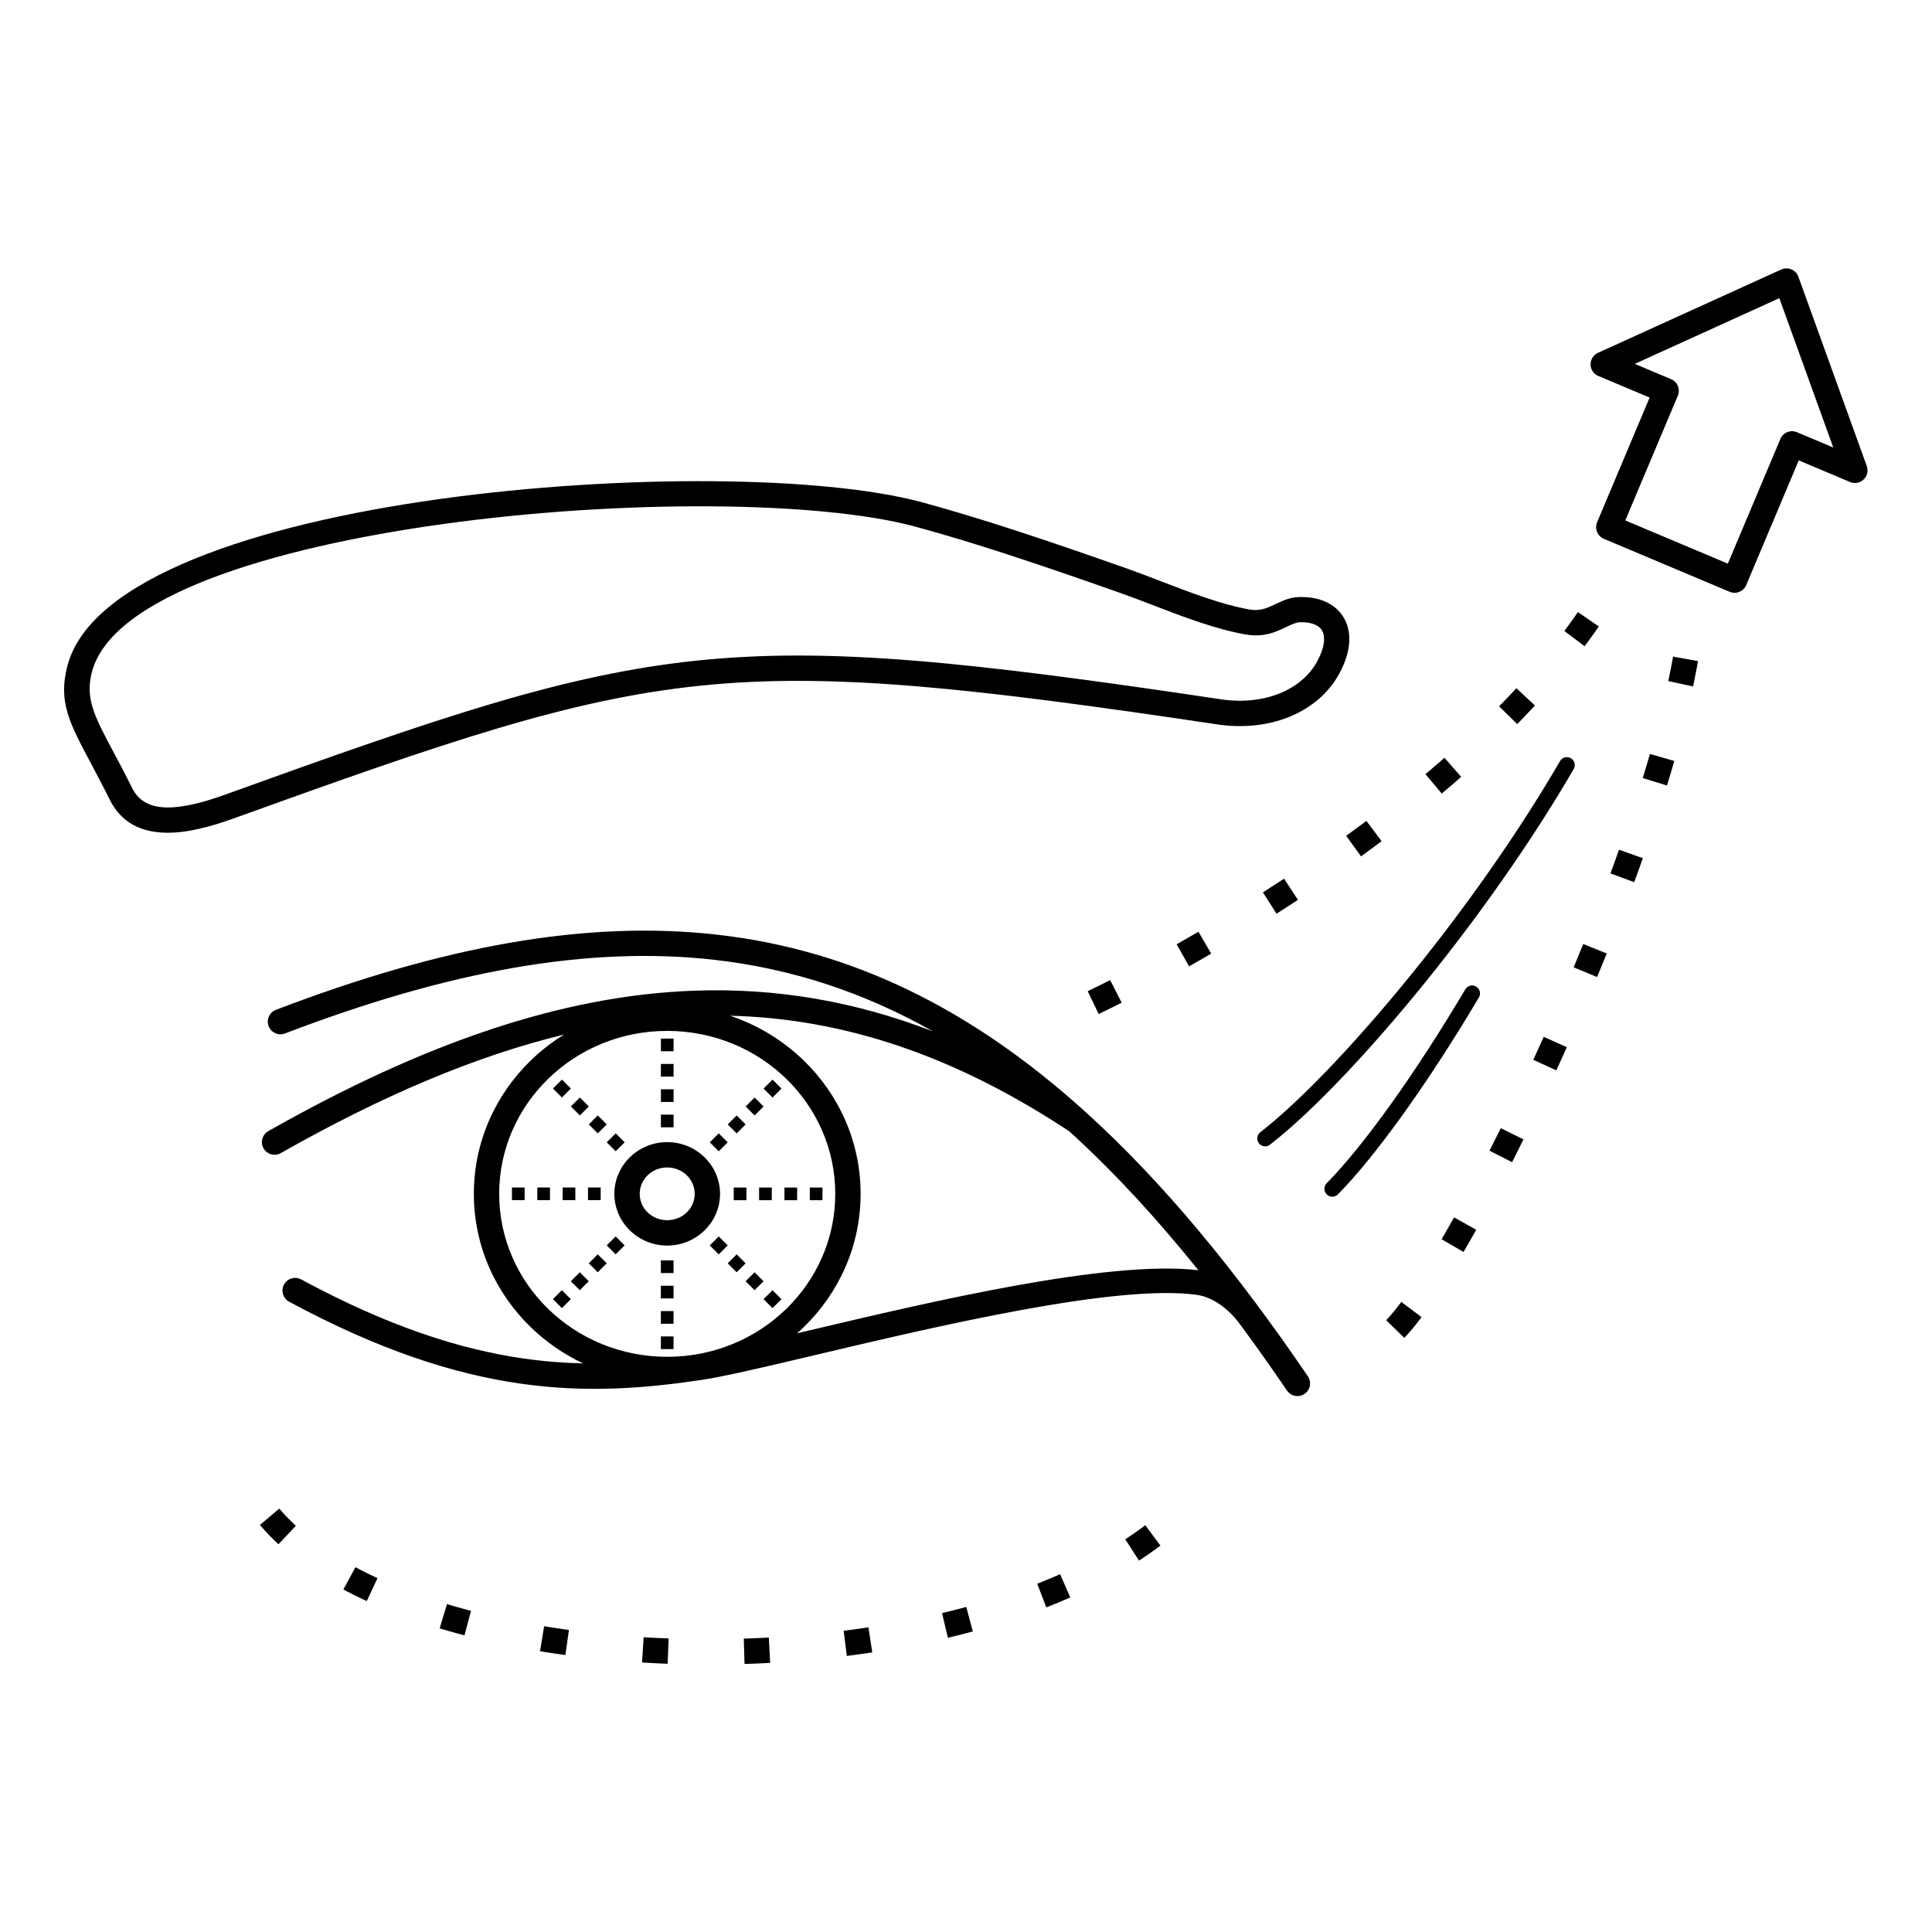 <?xml version="1.0" encoding="UTF-8"?>
<!-- Uploaded to: ICON Repo, www.svgrepo.com, Generator: ICON Repo Mixer Tools -->
<svg fill="#000000" width="800px" height="800px" version="1.1" viewBox="144 144 512 512" xmlns="http://www.w3.org/2000/svg">
 <path d="m320.82 417.2c-12.324 0-23.473 4.844-31.527 12.676-8.035 7.809-13.004 18.594-13.004 30.508 0 11.914 4.969 22.703 13.004 30.508 8.059 7.832 19.203 12.676 31.527 12.676 12.324 0 23.473-4.844 31.527-12.676 8.035-7.809 13.004-18.594 13.004-30.508 0-11.914-4.969-22.703-13.004-30.508-8.059-7.832-19.203-12.676-31.527-12.676zm281.08-123.83 13.922-33.047c0.719-1.703 2.68-2.5 4.383-1.785l9.633 4.059-14.297-39.578-38.309 17.414 9.625 4.055c1.703 0.719 2.5 2.68 1.785 4.383l-13.922 33.047 27.184 11.453zm18.789-27.363-13.922 33.047c-0.719 1.703-2.68 2.5-4.383 1.785l-33.352-14.051c-1.703-0.719-2.5-2.68-1.785-4.383l13.922-33.047-13.391-5.641c-0.84-0.293-1.566-0.914-1.961-1.789-0.762-1.688-0.008-3.672 1.68-4.434l48.57-22.078 0.004 0.008c0.078-0.035 0.16-0.07 0.246-0.098 1.738-0.625 3.652 0.281 4.277 2.019l18.102 50.109c0.301 0.777 0.309 1.668-0.039 2.496-0.719 1.703-2.68 2.5-4.383 1.785l-13.59-5.727zm-398.28 282.35-0.414-0.387-0.535-0.512-0.523-0.516-0.516-0.516-0.504-0.52-0.492-0.523-0.48-0.527-0.473-0.531-0.461-0.535-5.121 4.344 0.523 0.609 0.535 0.605 0.547 0.598 0.559 0.594 0.566 0.586 0.578 0.582 0.59 0.578 0.598 0.57 0.414 0.387 4.606-4.891zm225.11-0.16-0.461 0.348-0.723 0.535-0.734 0.527-0.742 0.523-0.75 0.52-0.758 0.516-0.766 0.512-0.379 0.25 3.644 5.644 0.434-0.281 0.82-0.543 0.812-0.551 0.801-0.555 0.793-0.562 0.785-0.566 0.777-0.574 0.461-0.348-4.012-5.387zm-22.586 12.984-0.262 0.117-0.934 0.406-0.938 0.402-0.945 0.395-0.953 0.391-0.957 0.387-1.07 0.422 2.41 6.269 0.148-0.059 1.004-0.398 1-0.402 0.992-0.406 0.988-0.414 0.98-0.418 0.977-0.426 0.262-0.117zm-24.867 8.676-0.457 0.125-1.07 0.285-1.074 0.277-1.078 0.273-1.082 0.27-1.086 0.266-0.562 0.133 1.539 6.539 0.594-0.141 1.121-0.273 1.117-0.277 1.113-0.281 1.109-0.289 1.105-0.293 0.457-0.125-1.742-6.488zm-25.922 5.406-1.234 0.184-1.152 0.168-1.152 0.16-1.156 0.156-1.156 0.152-0.715 0.09 0.832 6.664 0.746-0.094 1.188-0.156 1.184-0.16 1.184-0.168 1.18-0.172 1.262-0.188-1.008-6.641zm-26.395 2.699-0.555 0.031-1.18 0.059-1.184 0.055-1.184 0.051-1.184 0.047-1.348 0.047 0.191 6.715 1.402-0.047 1.211-0.047 1.211-0.051 1.211-0.055 1.207-0.062 0.555-0.031-0.355-6.707zm-26.543 0.238-1.137-0.043-1.168-0.051-1.168-0.055-1.168-0.059-1.164-0.066-0.836-0.051-0.414 6.703 0.863 0.051 1.191 0.066 1.195 0.062 1.195 0.055 1.195 0.051 1.137 0.043 0.273-6.711zm-26.434-2.25-1.055-0.145-1.113-0.16-1.109-0.164-1.105-0.168-1.102-0.172-1.086-0.176-1.086 6.629 1.117 0.18 1.133 0.176 1.137 0.172 1.141 0.168 1.141 0.164 1.055 0.145 0.934-6.652zm-25.961-5.066-0.629-0.164-1.004-0.27-0.996-0.273-0.992-0.277-0.984-0.281-0.98-0.289-0.77-0.23-1.945 6.43 0.809 0.242 1.02 0.297 1.023 0.293 1.027 0.289 1.035 0.285 1.039 0.277 0.629 0.164 1.723-6.492zm-24.766-8.664-0.715-0.332-0.82-0.387-0.812-0.391-0.805-0.398-0.797-0.402-0.789-0.406-0.781-0.41-0.328-0.176-3.199 5.906 0.379 0.203 0.832 0.438 0.84 0.43 0.848 0.426 0.855 0.422 0.859 0.414 0.867 0.41 0.715 0.332 2.848-6.082zm38.984-103.52v3.359h-3.359v-3.359zm24.129 12.961 2.375 2.375-2.375 2.375-2.375-2.375zm-4.75 4.75 2.375 2.375-2.375 2.375-2.375-2.375zm-4.75 4.75 2.375 2.375-2.375 2.375-2.375-2.375zm-4.75 4.75 2.375 2.375-2.375 2.375-2.375-2.375zm26.227-7.898h3.359v3.359h-3.359zm0 6.719h3.359v3.359h-3.359zm0 6.719h3.359v3.359h-3.359zm0 6.719h3.359v3.359h-3.359zm12.961-24.129 2.375-2.375 2.375 2.375-2.375 2.375zm4.75 4.75 2.375-2.375 2.375 2.375-2.375 2.375zm4.75 4.75 2.375-2.375 2.375 2.375-2.375 2.375zm4.75 4.75 2.375-2.375 2.375 2.375-2.375 2.375zm-7.898-26.227v-3.359h3.359v3.359zm6.719 0v-3.359h3.359v3.359zm6.719 0v-3.359h3.359v3.359zm6.719 0v-3.359h3.359v3.359zm-24.129-12.961-2.375-2.375 2.375-2.375 2.375 2.375zm4.75-4.75-2.375-2.375 2.375-2.375 2.375 2.375zm4.75-4.75-2.375-2.375 2.375-2.375 2.375 2.375zm4.75-4.75-2.375-2.375 2.375-2.375 2.375 2.375zm-26.227 7.898h-3.359v-3.359h3.359zm0-6.719h-3.359v-3.359h3.359zm0-6.719h-3.359v-3.359h3.359zm0-6.719h-3.359v-3.359h3.359zm-12.961 24.129-2.375 2.375-2.375-2.375 2.375-2.375zm-4.75-4.75-2.375 2.375-2.375-2.375 2.375-2.375zm-4.75-4.75-2.375 2.375-2.375-2.375 2.375-2.375zm-4.75-4.75-2.375 2.375-2.375-2.375 2.375-2.375zm7.898 26.227v3.359h-3.359v-3.359zm-6.719 0v3.359h-3.359v-3.359zm-6.719 0v3.359h-3.359v-3.359zm31.066-5.309c-2.039 0-3.875 0.793-5.191 2.074-1.293 1.258-2.094 2.996-2.094 4.914s0.801 3.656 2.094 4.914c1.316 1.281 3.152 2.074 5.191 2.074 2.039 0 3.875-0.793 5.191-2.074 1.293-1.258 2.094-2.996 2.094-4.914s-0.801-3.656-2.094-4.914c-1.316-1.281-3.152-2.074-5.191-2.074zm-9.863-2.731c2.535-2.465 6.023-3.988 9.863-3.988s7.328 1.523 9.863 3.988c2.559 2.488 4.141 5.922 4.141 9.719 0 3.793-1.582 7.231-4.141 9.719-2.535 2.465-6.023 3.988-9.863 3.988s-7.328-1.523-9.863-3.988c-2.559-2.488-4.141-5.922-4.141-9.719 0-3.793 1.582-7.231 4.141-9.719zm187.62 9.852c-0.809 0.824-2.137 0.836-2.961 0.023-0.824-0.809-0.836-2.137-0.023-2.961 4.902-4.992 10.793-12.277 17.133-21.137 6.273-8.773 12.98-19.086 19.598-30.246 0.59-0.996 1.875-1.328 2.871-0.738s1.328 1.875 0.738 2.871c-6.66 11.238-13.438 21.652-19.793 30.543-6.465 9.039-12.5 16.5-17.559 21.645zm-60.363-56.785c-1.977 1.004-3.957 1.988-5.953 2.949l2.906 6.055c2.039-0.98 4.066-1.988 6.086-3.016l-3.043-5.988zm123.95-97.523-0.406 0.59-0.41 0.59-0.414 0.59-0.418 0.586-0.422 0.586-0.426 0.586-0.43 0.586-0.434 0.586-0.23 0.309 5.371 4.035 0.25-0.332 0.898-1.219 0.445-0.609 0.441-0.613 0.438-0.613 0.434-0.613 0.43-0.617 0.426-0.617-5.535-3.805zm-16.301 20.176-0.434 0.469-0.52 0.555-0.52 0.551-1.047 1.102-0.527 0.547-1.062 1.094-0.469 0.477 4.789 4.711 0.484-0.492 0.547-0.562 0.543-0.562 0.543-0.566 1.078-1.133 1.07-1.141 0.434-0.469-4.914-4.582zm-19.059 18.441-0.719 0.629-0.582 0.508-0.582 0.504-1.172 1.008-0.586 0.5-0.59 0.5-0.809 0.68 4.316 5.148 0.832-0.699 1.203-1.023 0.598-0.512 1.195-1.031 0.594-0.52 0.73-0.641-4.426-5.051zm-20.684 16.73c-1.777 1.332-3.562 2.648-5.363 3.953l3.934 5.445c1.828-1.324 3.644-2.664 5.453-4.019zm-21.828 15.312c-1.855 1.223-3.723 2.43-5.598 3.625l3.609 5.664c1.902-1.211 3.793-2.441 5.68-3.68l-3.691-5.613zm-22.684 14.059c-1.922 1.121-3.852 2.231-5.785 3.328l3.309 5.844c1.961-1.109 3.914-2.234 5.859-3.367zm18.957 56.441c-0.914 0.707-2.231 0.539-2.938-0.379-0.707-0.914-0.539-2.231 0.379-2.938 5.527-4.281 12.348-10.703 19.828-18.633 7.406-7.852 15.445-17.164 23.504-27.324 6.652-8.391 13.305-17.332 19.602-26.477 5.875-8.531 11.465-17.262 16.488-25.918 0.578-1 1.859-1.344 2.863-0.762 1 0.578 1.344 1.859 0.762 2.863-5.066 8.727-10.719 17.555-16.672 26.195-6.379 9.262-13.082 18.277-19.766 26.703-8.121 10.242-16.238 19.645-23.734 27.586-7.621 8.078-14.609 14.652-20.32 19.074zm34.797 41.652-0.254 0.344-0.262 0.348-0.258 0.34-0.258 0.332-0.254 0.324-0.25 0.312-0.246 0.305-0.242 0.297-0.238 0.285-0.234 0.277-0.23 0.27-0.227 0.258-0.223 0.25-0.219 0.242-0.211 0.23-0.207 0.219-0.203 0.211 4.816 4.684 0.254-0.266 0.258-0.273 0.258-0.281 0.258-0.289 0.262-0.297 0.266-0.305 0.266-0.309 0.27-0.316 0.27-0.324 0.273-0.332 0.273-0.34 0.277-0.348 0.277-0.355 0.281-0.363 0.285-0.371 0.285-0.379 0.254-0.344-5.367-4.039zm72.027-171-0.047 0.262-0.137 0.742-0.141 0.75-0.145 0.754-0.148 0.758-0.152 0.762-0.156 0.766-0.16 0.77-0.191 0.914 6.566 1.414 0.203-0.961 0.164-0.797 0.16-0.793 0.156-0.789 0.152-0.785 0.148-0.781 0.145-0.777 0.141-0.773 0.047-0.262-6.613-1.184zm-6.144 25.789-0.312 1.086-0.25 0.863-0.254 0.863-0.258 0.867-0.262 0.867-0.262 0.871-0.293 0.961 6.418 1.98 0.301-0.988 0.27-0.887 0.266-0.883 0.262-0.883 0.516-1.758 0.32-1.102-6.453-1.859zm-8.188 25.375-0.539 1.516-0.328 0.91-0.328 0.914c-0.355 0.98-0.711 1.961-1.07 2.941l6.301 2.324c0.48-1.301 0.949-2.606 1.418-3.91 0.293-0.816 0.582-1.633 0.871-2.449l-6.332-2.246zm-9.48 24.984c-0.832 2.066-1.676 4.129-2.531 6.188l6.203 2.578c0.863-2.078 1.715-4.16 2.555-6.246zm-10.473 24.609c-0.91 2.035-1.832 4.066-2.758 6.09l6.106 2.801c0.938-2.043 1.867-4.094 2.785-6.148l-6.129-2.746zm-11.375 24.199c-0.984 1.996-1.98 3.988-2.988 5.973l5.984 3.047c1.023-2.004 2.027-4.023 3.023-6.039zm-12.379 23.652c-1.082 1.938-2.184 3.863-3.297 5.781l5.801 3.383c1.137-1.953 2.258-3.914 3.359-5.887l-5.863-3.281zm-356.31-110.79c-1.867-3.766-3.481-6.797-4.91-9.477-5.801-10.891-8.77-16.461-6.223-26.031l0.004-0.012h-0.004l0.023-0.086c6.203-22.898 50.004-37.258 98.812-44.008 48.012-6.641 101.16-6.148 127.25 0.793l0.012 0.004v-0.004l0.348 0.094c7.602 2.059 15.82 4.555 24.898 7.512 9.047 2.945 18.918 6.34 29.879 10.211 2.379 0.84 5.406 2.004 8.539 3.211 7.762 2.984 16.223 6.238 23.602 7.504 2.731 0.469 4.809-0.52 6.731-1.438 1.98-0.945 3.852-1.836 6.418-1.887 3.031-0.062 5.629 0.523 7.699 1.652 1.719 0.938 3.066 2.231 4.008 3.832 0.918 1.562 1.418 3.379 1.461 5.391 0.059 2.793-0.785 5.984-2.641 9.395-2.875 5.277-7.551 9.16-13.223 11.469-5.648 2.301-12.297 3.035-19.105 2.016-65.641-9.812-102.53-13.812-136.99-10.262-34.469 3.551-66.898 14.688-123.57 35.133-6.172 2.227-12.551 3.965-18.188 3.832-6.363-0.148-11.711-2.543-14.828-8.836zm0.996-12.625c1.52 2.852 3.242 6.086 5.012 9.66 1.801 3.633 5.051 5.019 8.977 5.109 4.652 0.109 10.254-1.445 15.773-3.438 57.191-20.633 89.945-31.871 125.15-35.5 35.207-3.629 72.477 0.395 138.64 10.285 5.625 0.84 11.059 0.258 15.617-1.598 4.277-1.742 7.766-4.606 9.863-8.449 1.277-2.348 1.863-4.398 1.828-6.059-0.016-0.844-0.203-1.562-0.539-2.137-0.316-0.539-0.801-0.992-1.438-1.34-1.062-0.578-2.527-0.875-4.367-0.84-1.066 0.023-2.328 0.621-3.664 1.258-2.84 1.352-5.91 2.816-10.742 1.988-7.93-1.359-16.758-4.754-24.859-7.871-2.762-1.062-5.43-2.09-8.383-3.133-10.93-3.859-20.758-7.238-29.723-10.16-8.93-2.91-17.035-5.371-24.559-7.406l-0.348-0.094v-0.004c-25.355-6.742-77.398-7.164-124.62-0.633-46.43 6.422-87.895 19.328-93.25 39.102l-0.023 0.086h-0.004c-1.871 7.051 0.676 11.832 5.648 21.164zm316.57 165.53c1.043 1.527 0.648 3.613-0.879 4.656-1.527 1.043-3.613 0.648-4.656-0.879-4.16-6.113-8.309-11.969-12.453-17.57-2.777-3.754-6.879-7.211-11.664-7.836-21.457-2.809-68.684 8.363-101.2 16.059-13.031 3.082-23.746 5.617-29.785 6.519-15.211 2.266-30.629 3.504-48.266 0.953-17.602-2.543-37.312-8.855-61.074-21.68-1.629-0.875-2.242-2.91-1.363-4.539 0.875-1.629 2.91-2.242 4.539-1.363 22.996 12.414 41.973 18.508 58.844 20.945 5.488 0.793 10.762 1.199 15.887 1.312-5.18-2.441-9.875-5.711-13.906-9.625-9.301-9.035-15.051-21.52-15.051-35.312 0-13.789 5.75-26.273 15.051-35.312 2.684-2.609 5.66-4.926 8.883-6.906-23.633 5.731-48.418 16.297-75.098 31.426-1.609 0.914-3.652 0.348-4.566-1.258-0.914-1.609-0.348-3.652 1.258-4.566 40.977-23.234 77.734-35.961 112.89-37.223 21.555-0.773 42.453 2.758 63.289 10.805-18.406-10.398-37.477-16.625-57.723-18.953-33.812-3.891-71.043 3.043-114.04 19.492-1.73 0.66-3.672-0.211-4.328-1.941-0.66-1.73 0.211-3.672 1.941-4.328 43.996-16.832 82.242-23.906 117.19-19.883 35.023 4.031 66.602 19.176 97.16 46.77 0.125 0.098 0.242 0.203 0.348 0.316 9.918 8.988 19.699 19.254 29.426 30.84 9.773 11.645 19.531 24.66 29.355 39.09zm-135.37-11.395 2.988-0.707c32.539-7.699 79.414-18.789 103.35-16.02-1.824-2.269-3.648-4.492-5.473-6.664-9.562-11.391-19.109-21.422-28.715-30.137-30.105-19.906-59.453-29.887-89.914-30.641 7.434 2.488 14.102 6.598 19.551 11.891 9.301 9.035 15.051 21.52 15.051 35.312 0 13.789-5.75 26.273-15.051 35.312-0.582 0.566-1.176 1.117-1.785 1.656z"/>
</svg>